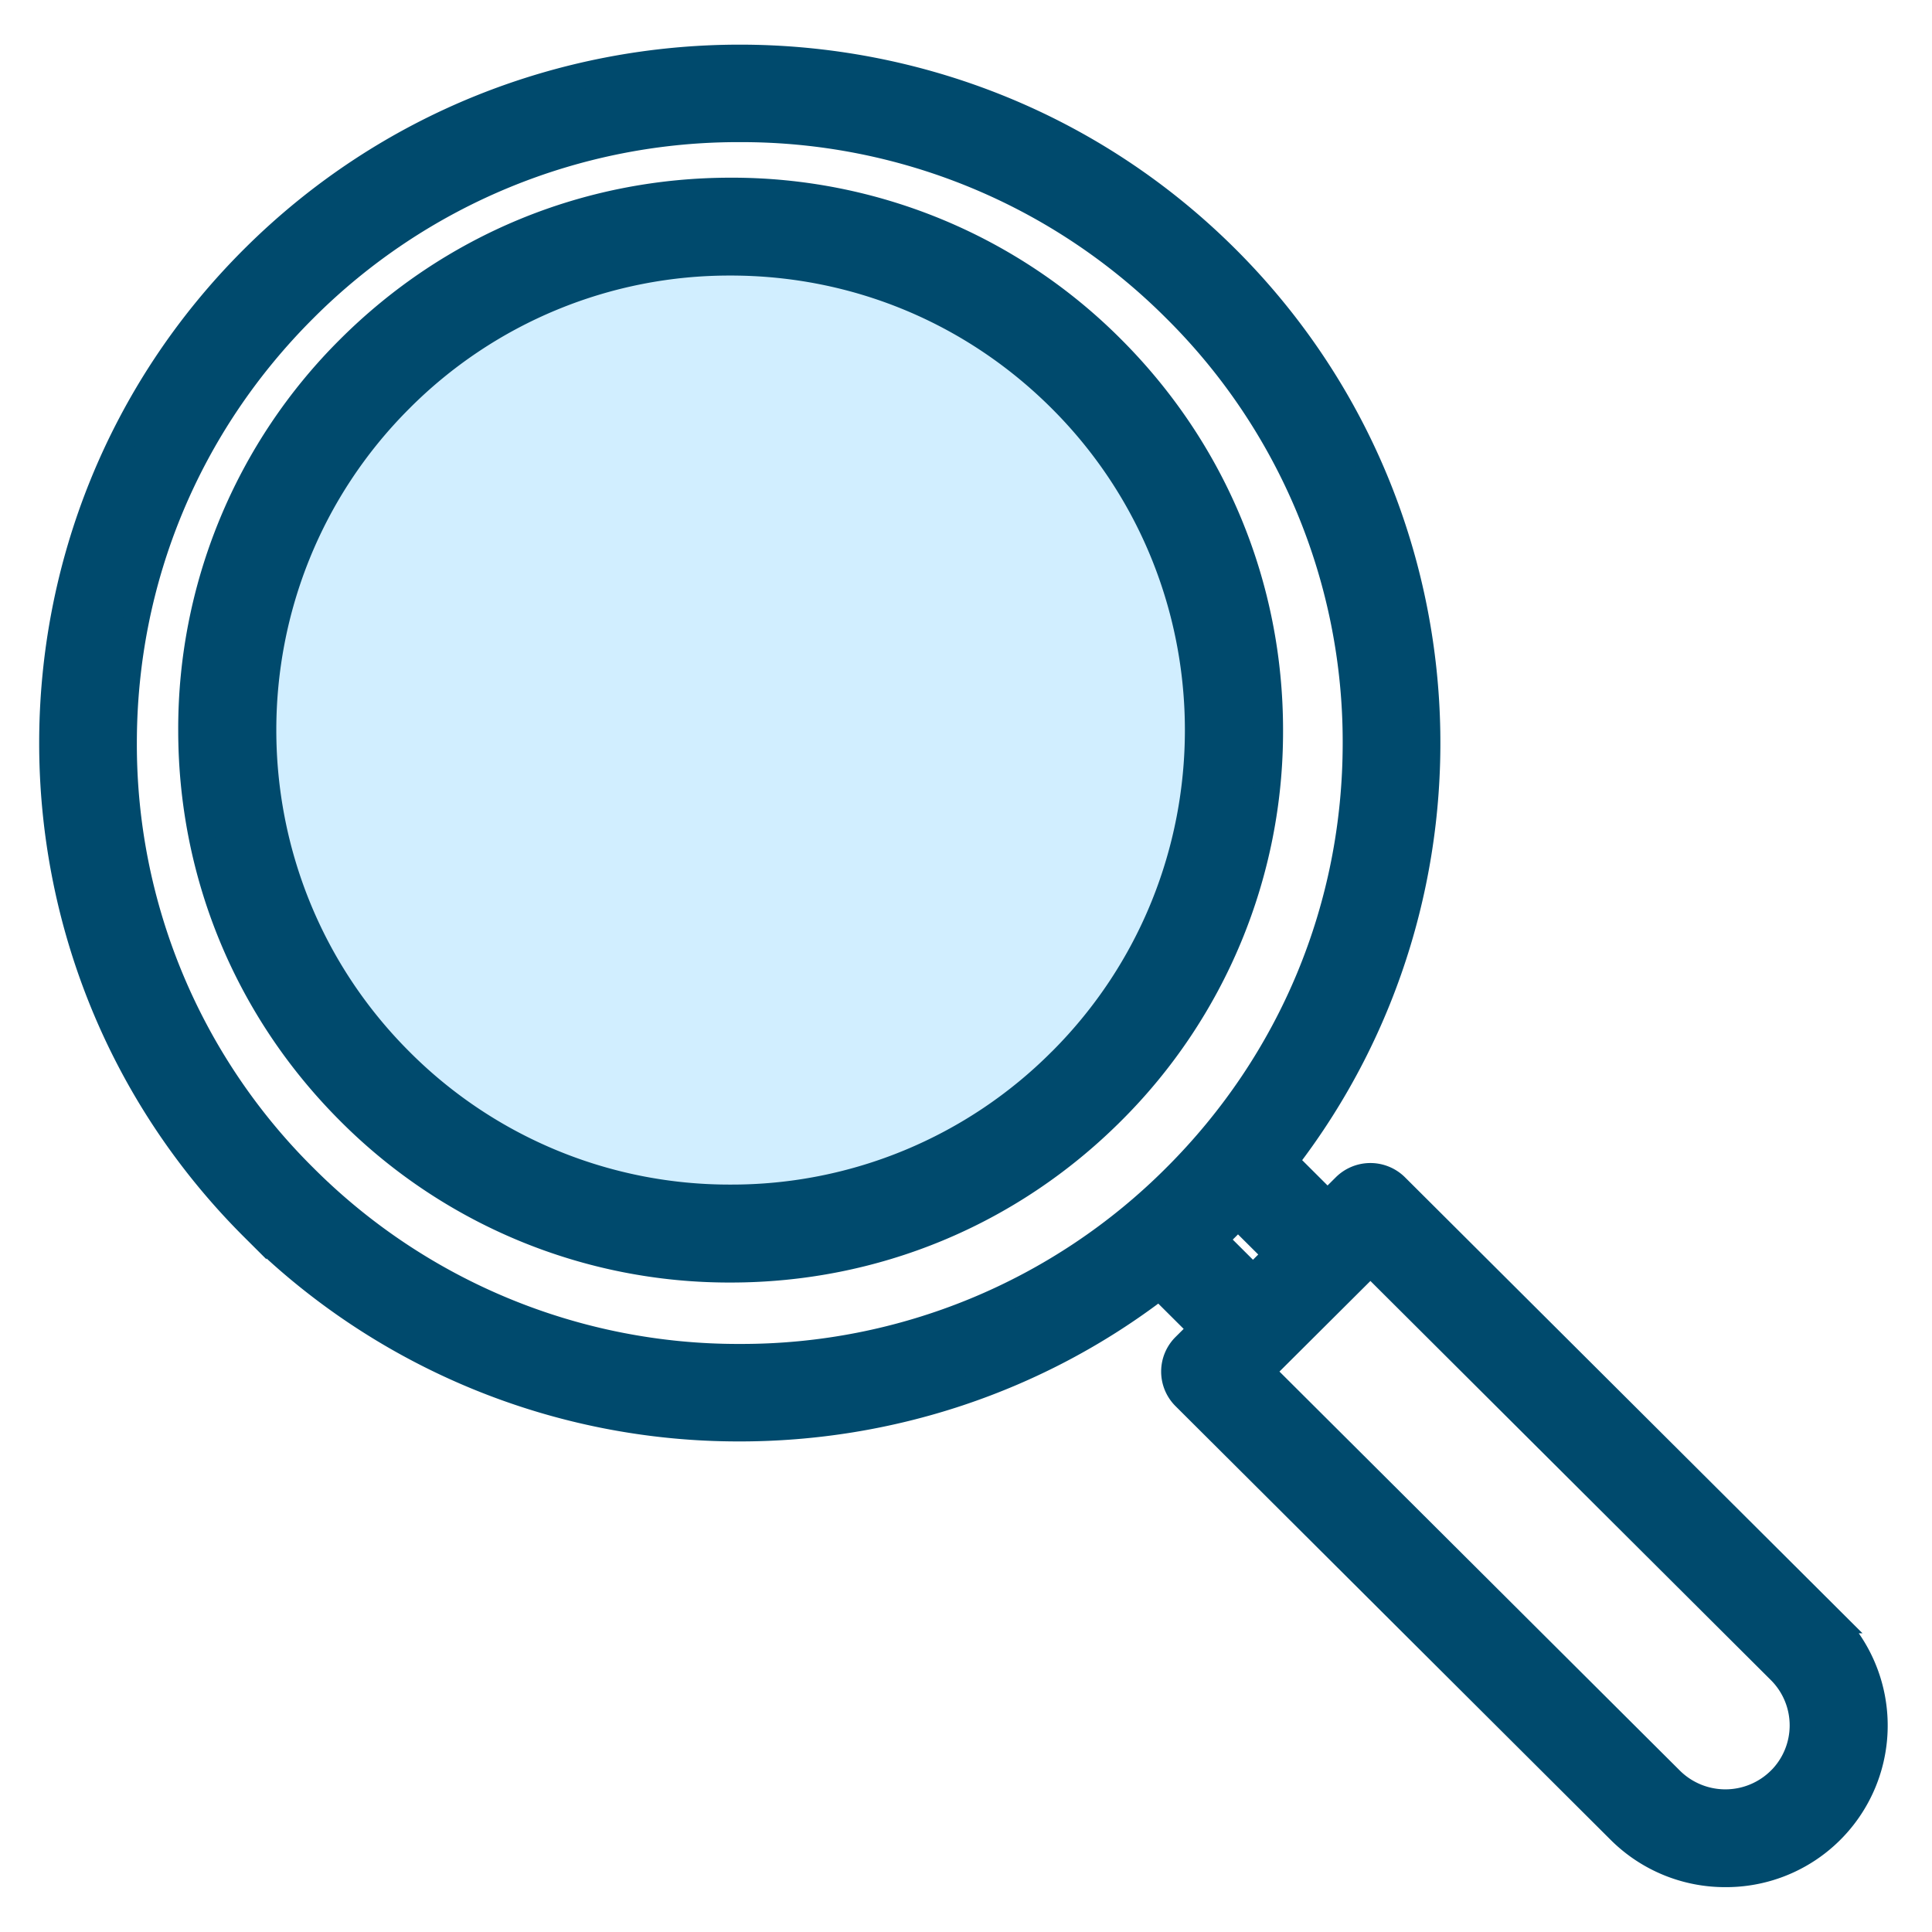 <?xml version="1.0" encoding="UTF-8"?>
<svg xmlns="http://www.w3.org/2000/svg" width="37" height="37">
  <g fill="none" fill-rule="evenodd">
    <g transform="translate(3.593 3.593)">
      <ellipse cx="10.907" cy="10.407" fill="#D1EEFF" rx="9.5" ry="9"></ellipse>
      <path fill="#004A6D" stroke="#004A6D" stroke-width=".5" d="M16.73 16.72a8.896 8.896 0 0 1-6.331 2.623 8.897 8.897 0 0 1-6.332-2.622c-3.491-3.492-3.491-9.173 0-12.664a8.896 8.896 0 0 1 6.332-2.623c2.391 0 4.64.932 6.331 2.623 3.492 3.491 3.492 9.172 0 12.664m.973-13.637A10.264 10.264 0 0 0 10.399.06c-2.76 0-5.353 1.075-7.305 3.025A10.263 10.263 0 0 0 .07 10.39c0 2.759 1.075 5.353 3.025 7.304a10.261 10.261 0 0 0 7.305 3.025c2.759 0 5.353-1.074 7.304-3.025a10.264 10.264 0 0 0 3.025-7.304c0-2.76-1.074-5.353-3.025-7.305"></path>
    </g>
    <path fill="#004A6D" stroke="#004A6D" stroke-width=".5" d="M34.09 34.087a1.487 1.487 0 0 1-2.094 0l-7.847-7.82 2.096-2.088 7.846 7.82a1.475 1.475 0 0 1 0 2.088zm-10.837-10.35a15.602 15.602 0 0 0 .454-.452l.744.74-.455.454-.743-.741zM5.826 22.544a11.662 11.662 0 0 1-3.455-8.314c0-3.14 1.227-6.093 3.455-8.314a11.74 11.74 0 0 1 8.342-3.444 11.74 11.74 0 0 1 8.341 3.444 11.664 11.664 0 0 1 3.455 8.314c0 3.14-1.227 6.093-3.455 8.314a11.74 11.74 0 0 1-8.341 3.444 11.74 11.74 0 0 1-8.342-3.444zm29.238 8.485-8.333-8.305a.69.69 0 0 0-.973 0l-.334.332-.817-.815c3.98-5.146 3.605-12.582-1.124-17.296-5.137-5.12-13.494-5.12-18.63 0-5.137 5.12-5.137 13.45 0 18.57a13.156 13.156 0 0 0 9.315 3.84c2.839 0 5.678-.907 8.037-2.72l.818.815-.334.332a.684.684 0 0 0 0 .97l8.333 8.306a2.852 2.852 0 0 0 2.02.833 2.845 2.845 0 0 0 2.021-4.862z"></path>
  </g>
</svg>
